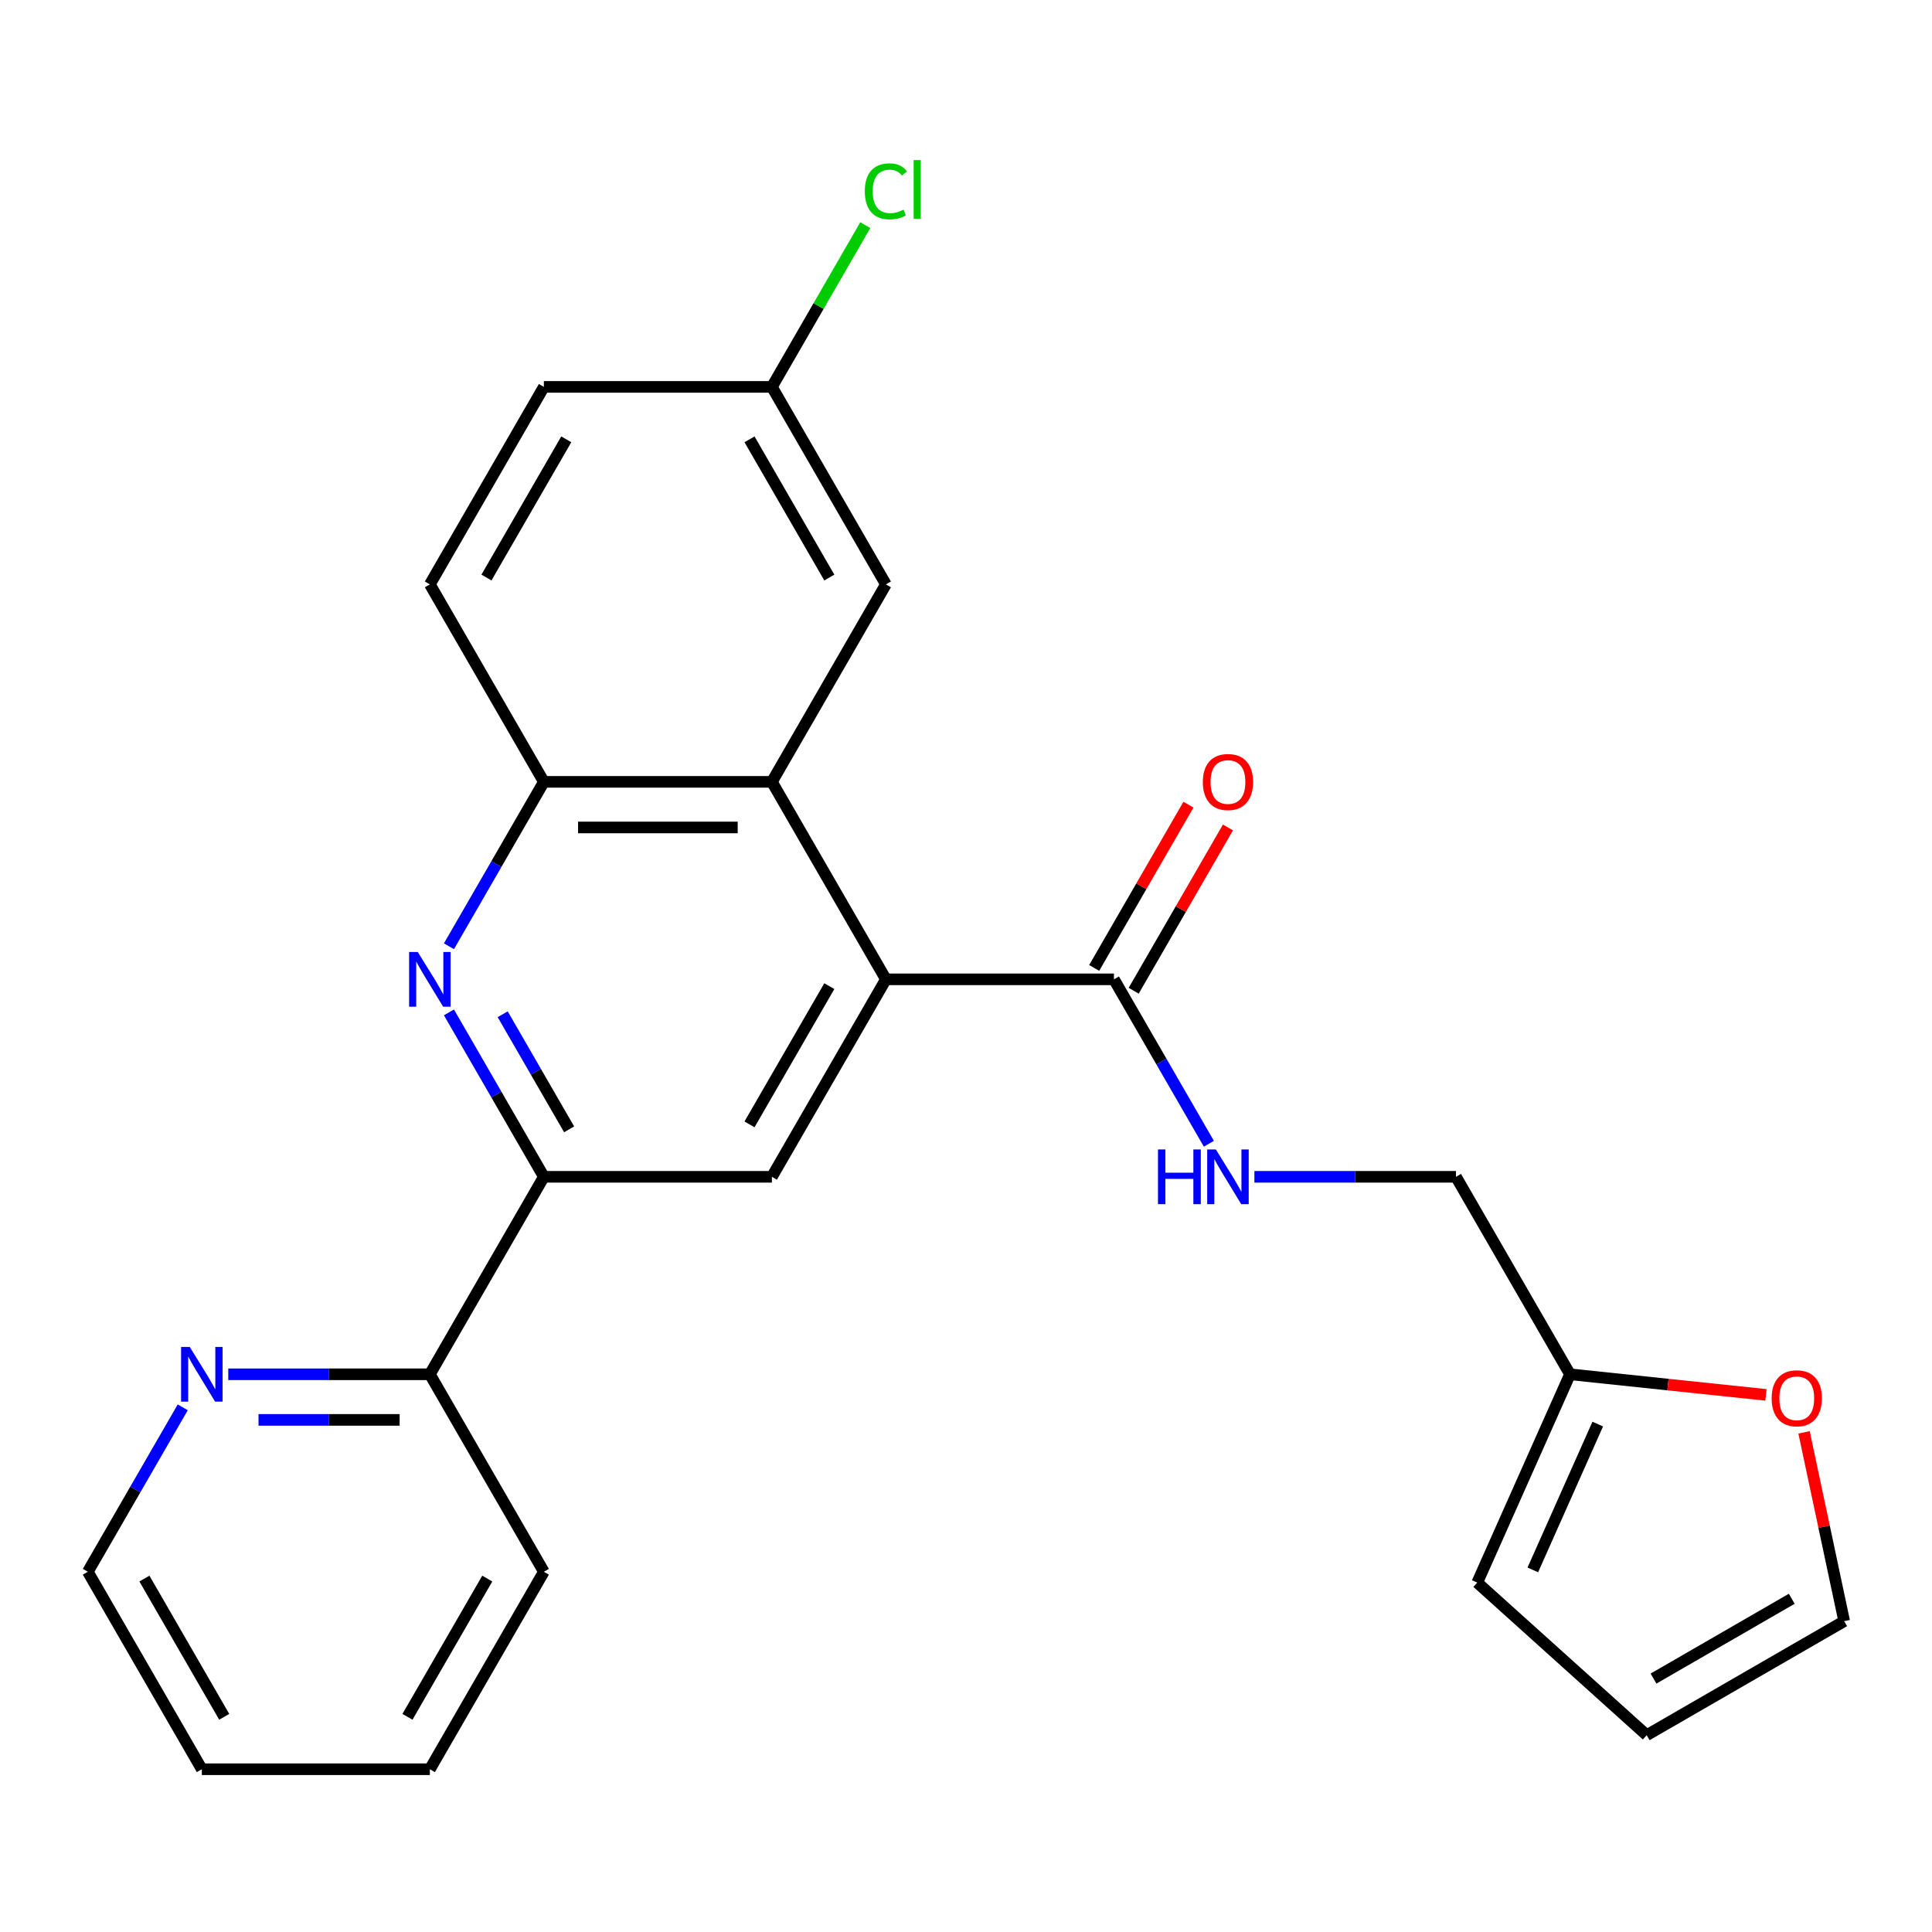 <?xml version='1.0' encoding='iso-8859-1'?>
<svg version='1.1' baseProfile='full'
              xmlns='http://www.w3.org/2000/svg'
                      xmlns:rdkit='http://www.rdkit.org/xml'
                      xmlns:xlink='http://www.w3.org/1999/xlink'
                  xml:space='preserve'
width='1000px' height='1000px' viewBox='0 0 1000 1000'>
<!-- END OF HEADER -->
<rect style='opacity:1.0;fill:#FFFFFF;stroke:none' width='1000' height='1000' x='0' y='0'> </rect>
<path class='bond-1' d='M 458.547,506.9 L 399.534,404.686' style='fill:none;fill-rule:evenodd;stroke:#000000;stroke-width:6px;stroke-linecap:butt;stroke-linejoin:miter;stroke-opacity:1' />
<path class='bond-3' d='M 458.547,506.9 L 399.534,609.114' style='fill:none;fill-rule:evenodd;stroke:#000000;stroke-width:6px;stroke-linecap:butt;stroke-linejoin:miter;stroke-opacity:1' />
<path class='bond-3' d='M 429.252,510.429 L 387.943,581.979' style='fill:none;fill-rule:evenodd;stroke:#000000;stroke-width:6px;stroke-linecap:butt;stroke-linejoin:miter;stroke-opacity:1' />
<path class='bond-4' d='M 458.547,506.9 L 576.574,506.9' style='fill:none;fill-rule:evenodd;stroke:#000000;stroke-width:6px;stroke-linecap:butt;stroke-linejoin:miter;stroke-opacity:1' />
<path class='bond-0' d='M 232.373,524.011 L 256.94,566.562' style='fill:none;fill-rule:evenodd;stroke:#0000FF;stroke-width:6px;stroke-linecap:butt;stroke-linejoin:miter;stroke-opacity:1' />
<path class='bond-0' d='M 256.94,566.562 L 281.507,609.114' style='fill:none;fill-rule:evenodd;stroke:#000000;stroke-width:6px;stroke-linecap:butt;stroke-linejoin:miter;stroke-opacity:1' />
<path class='bond-0' d='M 260.186,524.974 L 277.383,554.76' style='fill:none;fill-rule:evenodd;stroke:#0000FF;stroke-width:6px;stroke-linecap:butt;stroke-linejoin:miter;stroke-opacity:1' />
<path class='bond-0' d='M 277.383,554.76 L 294.58,584.546' style='fill:none;fill-rule:evenodd;stroke:#000000;stroke-width:6px;stroke-linecap:butt;stroke-linejoin:miter;stroke-opacity:1' />
<path class='bond-25' d='M 232.373,489.789 L 256.94,447.238' style='fill:none;fill-rule:evenodd;stroke:#0000FF;stroke-width:6px;stroke-linecap:butt;stroke-linejoin:miter;stroke-opacity:1' />
<path class='bond-25' d='M 256.94,447.238 L 281.507,404.686' style='fill:none;fill-rule:evenodd;stroke:#000000;stroke-width:6px;stroke-linecap:butt;stroke-linejoin:miter;stroke-opacity:1' />
<path class='bond-5' d='M 399.534,404.686 L 281.507,404.686' style='fill:none;fill-rule:evenodd;stroke:#000000;stroke-width:6px;stroke-linecap:butt;stroke-linejoin:miter;stroke-opacity:1' />
<path class='bond-5' d='M 381.83,428.291 L 299.211,428.291' style='fill:none;fill-rule:evenodd;stroke:#000000;stroke-width:6px;stroke-linecap:butt;stroke-linejoin:miter;stroke-opacity:1' />
<path class='bond-10' d='M 399.534,404.686 L 458.547,302.472' style='fill:none;fill-rule:evenodd;stroke:#000000;stroke-width:6px;stroke-linecap:butt;stroke-linejoin:miter;stroke-opacity:1' />
<path class='bond-2' d='M 281.507,609.114 L 399.534,609.114' style='fill:none;fill-rule:evenodd;stroke:#000000;stroke-width:6px;stroke-linecap:butt;stroke-linejoin:miter;stroke-opacity:1' />
<path class='bond-8' d='M 281.507,609.114 L 222.494,711.328' style='fill:none;fill-rule:evenodd;stroke:#000000;stroke-width:6px;stroke-linecap:butt;stroke-linejoin:miter;stroke-opacity:1' />
<path class='bond-6' d='M 576.574,506.9 L 601.141,549.452' style='fill:none;fill-rule:evenodd;stroke:#000000;stroke-width:6px;stroke-linecap:butt;stroke-linejoin:miter;stroke-opacity:1' />
<path class='bond-6' d='M 601.141,549.452 L 625.708,592.003' style='fill:none;fill-rule:evenodd;stroke:#0000FF;stroke-width:6px;stroke-linecap:butt;stroke-linejoin:miter;stroke-opacity:1' />
<path class='bond-12' d='M 586.795,512.801 L 611.189,470.55' style='fill:none;fill-rule:evenodd;stroke:#000000;stroke-width:6px;stroke-linecap:butt;stroke-linejoin:miter;stroke-opacity:1' />
<path class='bond-12' d='M 611.189,470.55 L 635.583,428.298' style='fill:none;fill-rule:evenodd;stroke:#FF0000;stroke-width:6px;stroke-linecap:butt;stroke-linejoin:miter;stroke-opacity:1' />
<path class='bond-12' d='M 566.352,500.999 L 590.746,458.747' style='fill:none;fill-rule:evenodd;stroke:#000000;stroke-width:6px;stroke-linecap:butt;stroke-linejoin:miter;stroke-opacity:1' />
<path class='bond-12' d='M 590.746,458.747 L 615.14,416.495' style='fill:none;fill-rule:evenodd;stroke:#FF0000;stroke-width:6px;stroke-linecap:butt;stroke-linejoin:miter;stroke-opacity:1' />
<path class='bond-16' d='M 281.507,404.686 L 222.494,302.472' style='fill:none;fill-rule:evenodd;stroke:#000000;stroke-width:6px;stroke-linecap:butt;stroke-linejoin:miter;stroke-opacity:1' />
<path class='bond-17' d='M 649.277,609.114 L 701.445,609.114' style='fill:none;fill-rule:evenodd;stroke:#0000FF;stroke-width:6px;stroke-linecap:butt;stroke-linejoin:miter;stroke-opacity:1' />
<path class='bond-17' d='M 701.445,609.114 L 753.613,609.114' style='fill:none;fill-rule:evenodd;stroke:#000000;stroke-width:6px;stroke-linecap:butt;stroke-linejoin:miter;stroke-opacity:1' />
<path class='bond-7' d='M 812.626,711.328 L 753.613,609.114' style='fill:none;fill-rule:evenodd;stroke:#000000;stroke-width:6px;stroke-linecap:butt;stroke-linejoin:miter;stroke-opacity:1' />
<path class='bond-9' d='M 812.626,711.328 L 863.341,716.658' style='fill:none;fill-rule:evenodd;stroke:#000000;stroke-width:6px;stroke-linecap:butt;stroke-linejoin:miter;stroke-opacity:1' />
<path class='bond-9' d='M 863.341,716.658 L 914.056,721.988' style='fill:none;fill-rule:evenodd;stroke:#FF0000;stroke-width:6px;stroke-linecap:butt;stroke-linejoin:miter;stroke-opacity:1' />
<path class='bond-13' d='M 812.626,711.328 L 764.621,819.15' style='fill:none;fill-rule:evenodd;stroke:#000000;stroke-width:6px;stroke-linecap:butt;stroke-linejoin:miter;stroke-opacity:1' />
<path class='bond-13' d='M 826.99,737.102 L 793.386,812.578' style='fill:none;fill-rule:evenodd;stroke:#000000;stroke-width:6px;stroke-linecap:butt;stroke-linejoin:miter;stroke-opacity:1' />
<path class='bond-11' d='M 222.494,711.328 L 170.326,711.328' style='fill:none;fill-rule:evenodd;stroke:#000000;stroke-width:6px;stroke-linecap:butt;stroke-linejoin:miter;stroke-opacity:1' />
<path class='bond-11' d='M 170.326,711.328 L 118.158,711.328' style='fill:none;fill-rule:evenodd;stroke:#0000FF;stroke-width:6px;stroke-linecap:butt;stroke-linejoin:miter;stroke-opacity:1' />
<path class='bond-11' d='M 206.844,734.933 L 170.326,734.933' style='fill:none;fill-rule:evenodd;stroke:#000000;stroke-width:6px;stroke-linecap:butt;stroke-linejoin:miter;stroke-opacity:1' />
<path class='bond-11' d='M 170.326,734.933 L 133.809,734.933' style='fill:none;fill-rule:evenodd;stroke:#0000FF;stroke-width:6px;stroke-linecap:butt;stroke-linejoin:miter;stroke-opacity:1' />
<path class='bond-22' d='M 222.494,711.328 L 281.507,813.542' style='fill:none;fill-rule:evenodd;stroke:#000000;stroke-width:6px;stroke-linecap:butt;stroke-linejoin:miter;stroke-opacity:1' />
<path class='bond-14' d='M 933.771,741.376 L 944.158,790.244' style='fill:none;fill-rule:evenodd;stroke:#FF0000;stroke-width:6px;stroke-linecap:butt;stroke-linejoin:miter;stroke-opacity:1' />
<path class='bond-14' d='M 944.158,790.244 L 954.545,839.112' style='fill:none;fill-rule:evenodd;stroke:#000000;stroke-width:6px;stroke-linecap:butt;stroke-linejoin:miter;stroke-opacity:1' />
<path class='bond-18' d='M 458.547,302.472 L 399.534,200.258' style='fill:none;fill-rule:evenodd;stroke:#000000;stroke-width:6px;stroke-linecap:butt;stroke-linejoin:miter;stroke-opacity:1' />
<path class='bond-18' d='M 429.252,298.943 L 387.943,227.393' style='fill:none;fill-rule:evenodd;stroke:#000000;stroke-width:6px;stroke-linecap:butt;stroke-linejoin:miter;stroke-opacity:1' />
<path class='bond-21' d='M 94.589,728.438 L 70.022,770.99' style='fill:none;fill-rule:evenodd;stroke:#0000FF;stroke-width:6px;stroke-linecap:butt;stroke-linejoin:miter;stroke-opacity:1' />
<path class='bond-21' d='M 70.022,770.99 L 45.455,813.542' style='fill:none;fill-rule:evenodd;stroke:#000000;stroke-width:6px;stroke-linecap:butt;stroke-linejoin:miter;stroke-opacity:1' />
<path class='bond-15' d='M 764.621,819.15 L 852.332,898.125' style='fill:none;fill-rule:evenodd;stroke:#000000;stroke-width:6px;stroke-linecap:butt;stroke-linejoin:miter;stroke-opacity:1' />
<path class='bond-27' d='M 954.545,839.112 L 852.332,898.125' style='fill:none;fill-rule:evenodd;stroke:#000000;stroke-width:6px;stroke-linecap:butt;stroke-linejoin:miter;stroke-opacity:1' />
<path class='bond-27' d='M 927.411,827.521 L 855.861,868.831' style='fill:none;fill-rule:evenodd;stroke:#000000;stroke-width:6px;stroke-linecap:butt;stroke-linejoin:miter;stroke-opacity:1' />
<path class='bond-26' d='M 222.494,302.472 L 281.507,200.258' style='fill:none;fill-rule:evenodd;stroke:#000000;stroke-width:6px;stroke-linecap:butt;stroke-linejoin:miter;stroke-opacity:1' />
<path class='bond-26' d='M 251.789,298.943 L 293.098,227.393' style='fill:none;fill-rule:evenodd;stroke:#000000;stroke-width:6px;stroke-linecap:butt;stroke-linejoin:miter;stroke-opacity:1' />
<path class='bond-19' d='M 399.534,200.258 L 281.507,200.258' style='fill:none;fill-rule:evenodd;stroke:#000000;stroke-width:6px;stroke-linecap:butt;stroke-linejoin:miter;stroke-opacity:1' />
<path class='bond-20' d='M 399.534,200.258 L 423.703,158.397' style='fill:none;fill-rule:evenodd;stroke:#000000;stroke-width:6px;stroke-linecap:butt;stroke-linejoin:miter;stroke-opacity:1' />
<path class='bond-20' d='M 423.703,158.397 L 447.872,116.535' style='fill:none;fill-rule:evenodd;stroke:#00CC00;stroke-width:6px;stroke-linecap:butt;stroke-linejoin:miter;stroke-opacity:1' />
<path class='bond-28' d='M 45.455,813.542 L 104.468,915.756' style='fill:none;fill-rule:evenodd;stroke:#000000;stroke-width:6px;stroke-linecap:butt;stroke-linejoin:miter;stroke-opacity:1' />
<path class='bond-28' d='M 74.749,817.071 L 116.059,888.621' style='fill:none;fill-rule:evenodd;stroke:#000000;stroke-width:6px;stroke-linecap:butt;stroke-linejoin:miter;stroke-opacity:1' />
<path class='bond-24' d='M 281.507,813.542 L 222.494,915.756' style='fill:none;fill-rule:evenodd;stroke:#000000;stroke-width:6px;stroke-linecap:butt;stroke-linejoin:miter;stroke-opacity:1' />
<path class='bond-24' d='M 252.213,817.071 L 210.903,888.621' style='fill:none;fill-rule:evenodd;stroke:#000000;stroke-width:6px;stroke-linecap:butt;stroke-linejoin:miter;stroke-opacity:1' />
<path class='bond-23' d='M 104.468,915.756 L 222.494,915.756' style='fill:none;fill-rule:evenodd;stroke:#000000;stroke-width:6px;stroke-linecap:butt;stroke-linejoin:miter;stroke-opacity:1' />
<path  class='atom-1' d='M 216.234 492.74
L 225.514 507.74
Q 226.434 509.22, 227.914 511.9
Q 229.394 514.58, 229.474 514.74
L 229.474 492.74
L 233.234 492.74
L 233.234 521.06
L 229.354 521.06
L 219.394 504.66
Q 218.234 502.74, 216.994 500.54
Q 215.794 498.34, 215.434 497.66
L 215.434 521.06
L 211.754 521.06
L 211.754 492.74
L 216.234 492.74
' fill='#0000FF'/>
<path  class='atom-7' d='M 599.367 594.954
L 603.207 594.954
L 603.207 606.994
L 617.687 606.994
L 617.687 594.954
L 621.527 594.954
L 621.527 623.274
L 617.687 623.274
L 617.687 610.194
L 603.207 610.194
L 603.207 623.274
L 599.367 623.274
L 599.367 594.954
' fill='#0000FF'/>
<path  class='atom-7' d='M 629.327 594.954
L 638.607 609.954
Q 639.527 611.434, 641.007 614.114
Q 642.487 616.794, 642.567 616.954
L 642.567 594.954
L 646.327 594.954
L 646.327 623.274
L 642.447 623.274
L 632.487 606.874
Q 631.327 604.954, 630.087 602.754
Q 628.887 600.554, 628.527 599.874
L 628.527 623.274
L 624.847 623.274
L 624.847 594.954
L 629.327 594.954
' fill='#0000FF'/>
<path  class='atom-10' d='M 917.006 723.745
Q 917.006 716.945, 920.366 713.145
Q 923.726 709.345, 930.006 709.345
Q 936.286 709.345, 939.646 713.145
Q 943.006 716.945, 943.006 723.745
Q 943.006 730.625, 939.606 734.545
Q 936.206 738.425, 930.006 738.425
Q 923.766 738.425, 920.366 734.545
Q 917.006 730.665, 917.006 723.745
M 930.006 735.225
Q 934.326 735.225, 936.646 732.345
Q 939.006 729.425, 939.006 723.745
Q 939.006 718.185, 936.646 715.385
Q 934.326 712.545, 930.006 712.545
Q 925.686 712.545, 923.326 715.345
Q 921.006 718.145, 921.006 723.745
Q 921.006 729.465, 923.326 732.345
Q 925.686 735.225, 930.006 735.225
' fill='#FF0000'/>
<path  class='atom-12' d='M 98.208 697.168
L 107.488 712.168
Q 108.408 713.648, 109.888 716.328
Q 111.368 719.008, 111.448 719.168
L 111.448 697.168
L 115.208 697.168
L 115.208 725.488
L 111.328 725.488
L 101.368 709.088
Q 100.208 707.168, 98.968 704.968
Q 97.768 702.768, 97.408 702.088
L 97.408 725.488
L 93.728 725.488
L 93.728 697.168
L 98.208 697.168
' fill='#0000FF'/>
<path  class='atom-13' d='M 622.587 404.766
Q 622.587 397.966, 625.947 394.166
Q 629.307 390.366, 635.587 390.366
Q 641.867 390.366, 645.227 394.166
Q 648.587 397.966, 648.587 404.766
Q 648.587 411.646, 645.187 415.566
Q 641.787 419.446, 635.587 419.446
Q 629.347 419.446, 625.947 415.566
Q 622.587 411.686, 622.587 404.766
M 635.587 416.246
Q 639.907 416.246, 642.227 413.366
Q 644.587 410.446, 644.587 404.766
Q 644.587 399.206, 642.227 396.406
Q 639.907 393.566, 635.587 393.566
Q 631.267 393.566, 628.907 396.366
Q 626.587 399.166, 626.587 404.766
Q 626.587 410.486, 628.907 413.366
Q 631.267 416.246, 635.587 416.246
' fill='#FF0000'/>
<path  class='atom-21' d='M 447.627 99.024
Q 447.627 91.984, 450.907 88.304
Q 454.227 84.584, 460.507 84.584
Q 466.347 84.584, 469.467 88.704
L 466.827 90.864
Q 464.547 87.864, 460.507 87.864
Q 456.227 87.864, 453.947 90.744
Q 451.707 93.584, 451.707 99.024
Q 451.707 104.624, 454.027 107.504
Q 456.387 110.384, 460.947 110.384
Q 464.067 110.384, 467.707 108.504
L 468.827 111.504
Q 467.347 112.464, 465.107 113.024
Q 462.867 113.584, 460.387 113.584
Q 454.227 113.584, 450.907 109.824
Q 447.627 106.064, 447.627 99.024
' fill='#00CC00'/>
<path  class='atom-21' d='M 472.907 82.864
L 476.587 82.864
L 476.587 113.224
L 472.907 113.224
L 472.907 82.864
' fill='#00CC00'/>
</svg>
